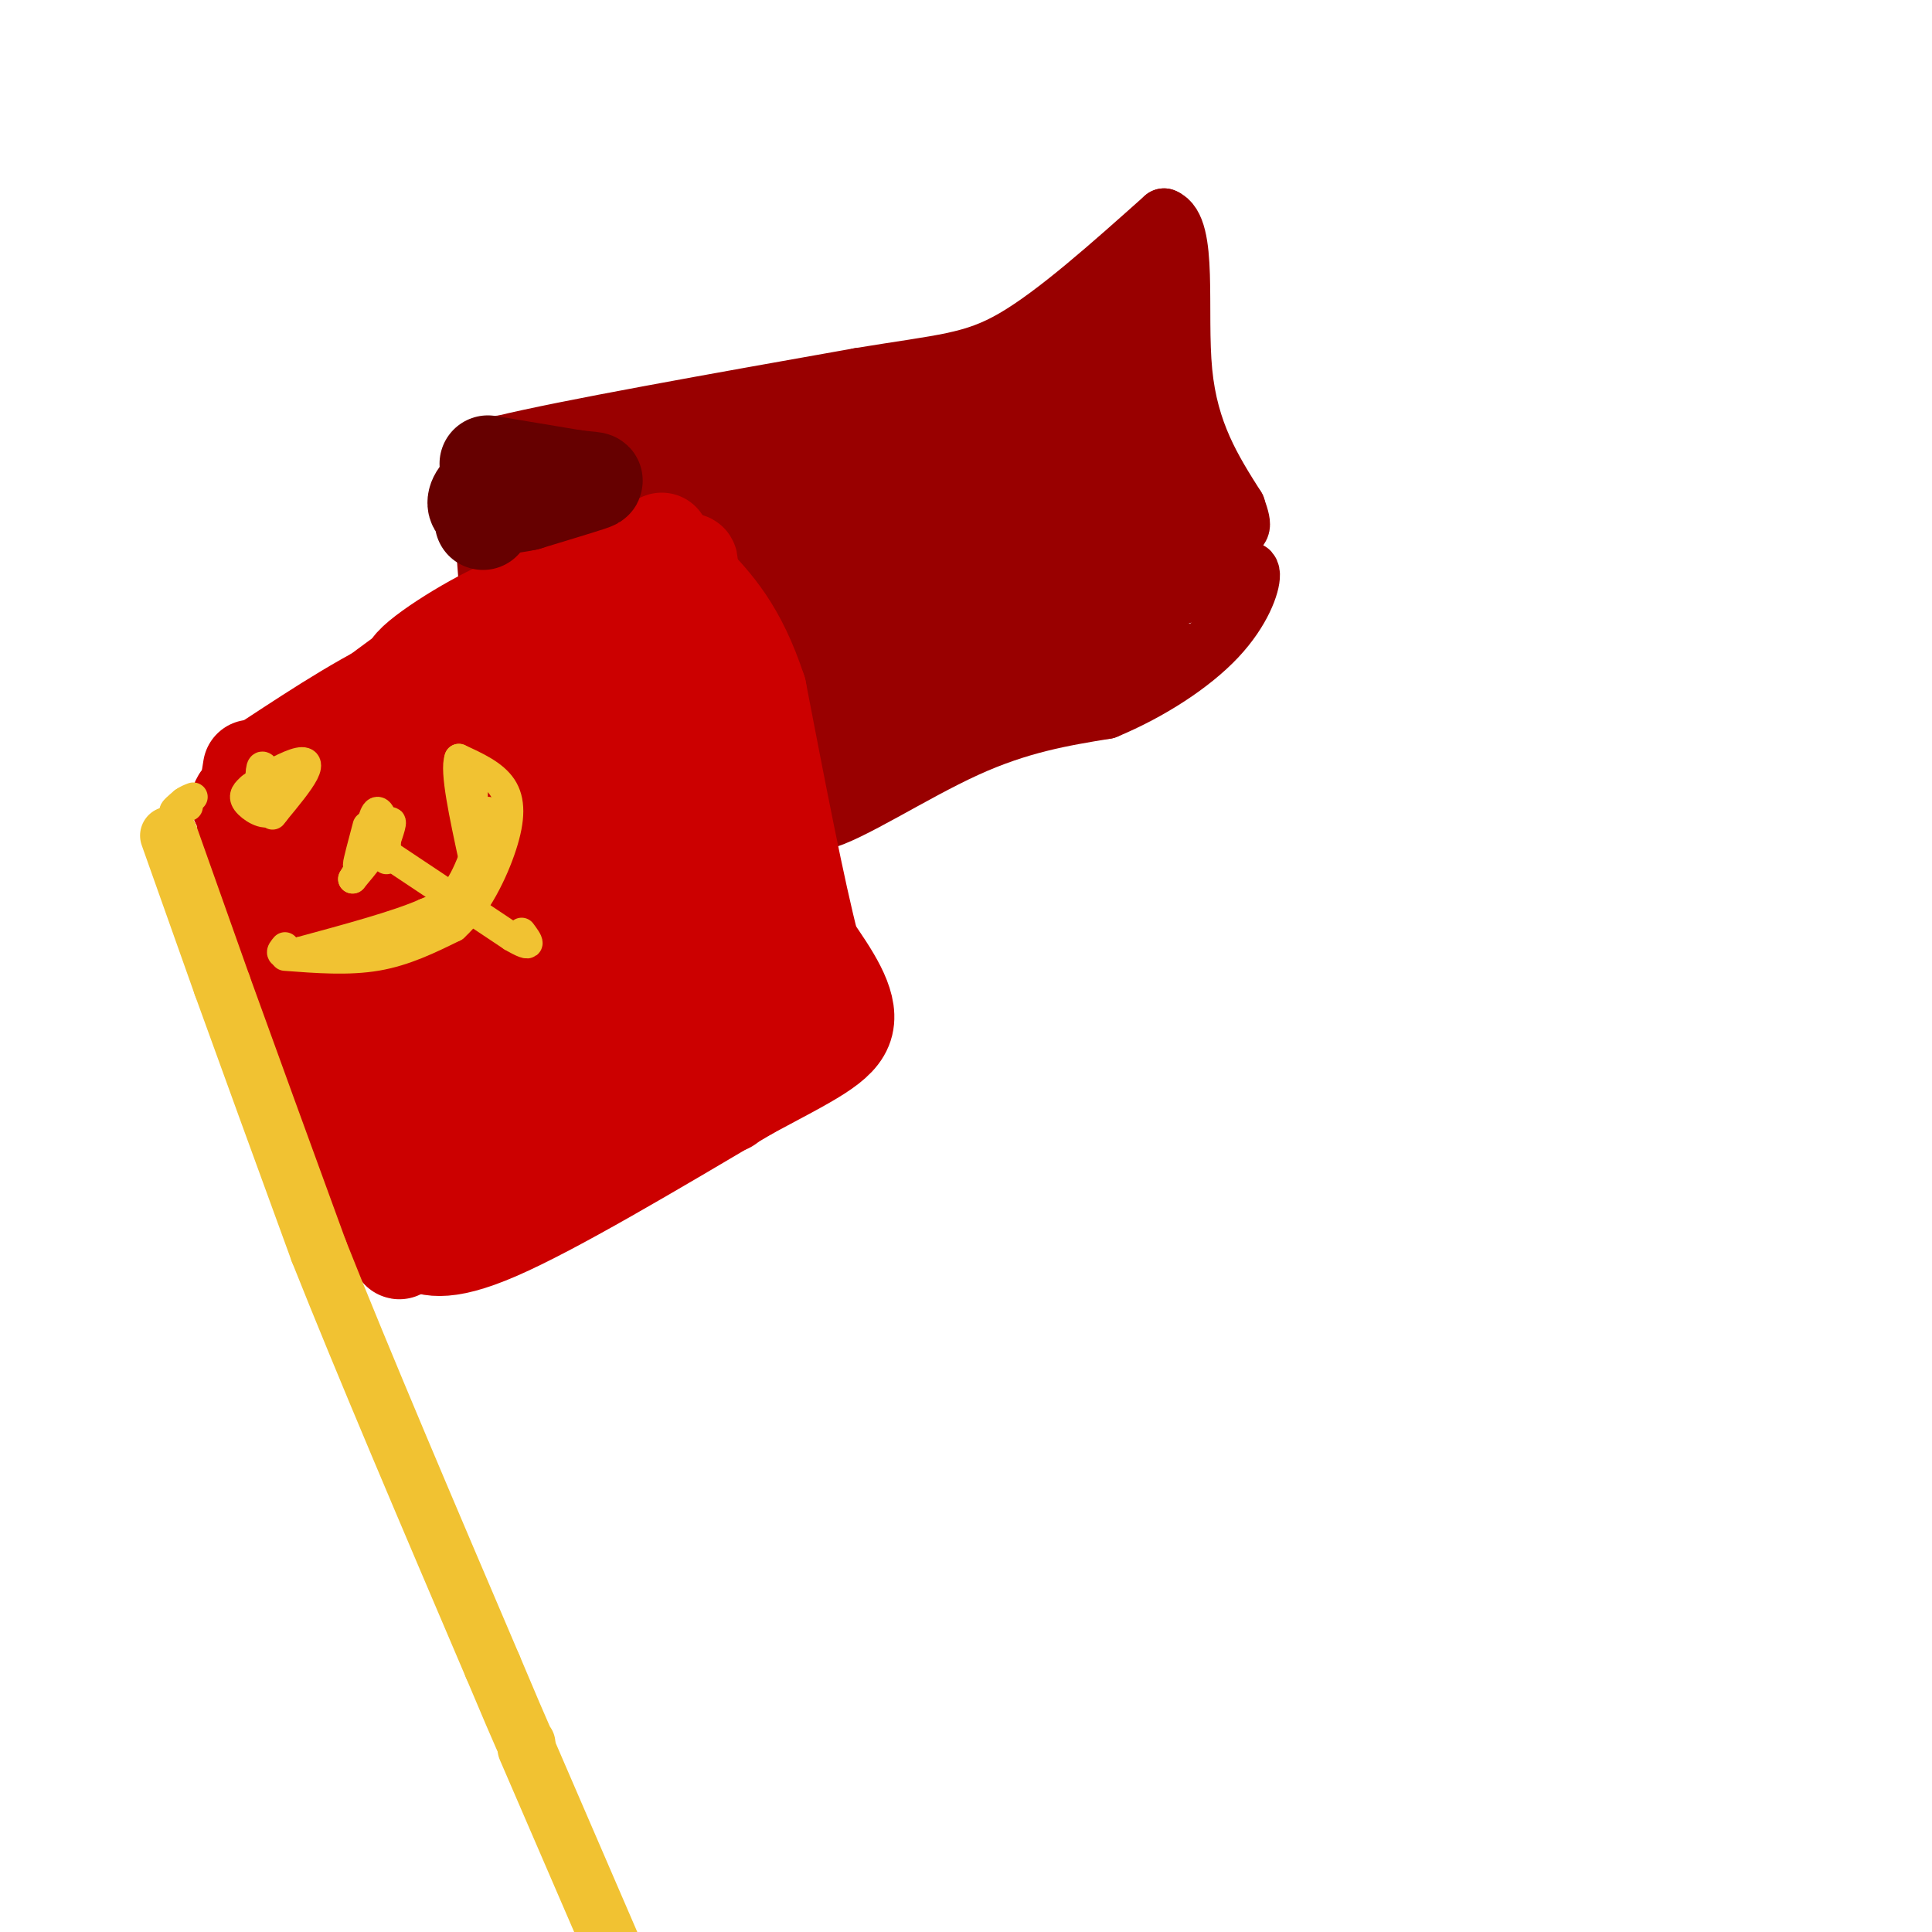 <svg viewBox='0 0 400 400' version='1.1' xmlns='http://www.w3.org/2000/svg' xmlns:xlink='http://www.w3.org/1999/xlink'><g fill='none' stroke='#cc0000' stroke-width='12' stroke-linecap='round' stroke-linejoin='round'><path d='M54,154c10.417,-6.833 20.833,-13.667 31,-18c10.167,-4.333 20.083,-6.167 30,-8'/><path d='M115,128c9.560,-1.774 18.458,-2.208 24,-1c5.542,1.208 7.726,4.060 10,9c2.274,4.940 4.637,11.970 7,19'/><path d='M156,155c3.619,12.179 9.167,33.125 12,43c2.833,9.875 2.952,8.679 0,12c-2.952,3.321 -8.976,11.161 -15,19'/><path d='M153,229c-6.733,5.978 -16.067,11.422 -27,16c-10.933,4.578 -23.467,8.289 -36,12'/><path d='M90,257c-7.214,2.774 -7.250,3.708 -9,3c-1.750,-0.708 -5.214,-3.060 -8,-14c-2.786,-10.940 -4.893,-30.470 -7,-50'/><path d='M66,196c-1.524,-11.857 -1.833,-16.500 -3,-21c-1.167,-4.500 -3.190,-8.857 -5,-11c-1.810,-2.143 -3.405,-2.071 -5,-2'/></g>
<g fill='none' stroke='#990000' stroke-width='12' stroke-linecap='round' stroke-linejoin='round'><path d='M101,121c-0.750,-9.583 -1.500,-19.167 -1,-24c0.500,-4.833 2.250,-4.917 4,-5'/><path d='M104,92c13.000,-3.167 43.500,-8.583 74,-14'/><path d='M178,78c17.244,-2.844 23.356,-2.956 32,-8c8.644,-5.044 19.822,-15.022 31,-25'/><path d='M241,45c5.222,1.978 2.778,19.422 4,32c1.222,12.578 6.111,20.289 11,28'/><path d='M256,105c1.798,5.095 0.792,3.833 -1,6c-1.792,2.167 -4.369,7.762 -13,13c-8.631,5.238 -23.315,10.119 -38,15'/><path d='M204,139c-11.167,5.000 -20.083,10.000 -29,15'/><path d='M175,154c-6.156,2.956 -7.044,2.844 -7,5c0.044,2.156 1.022,6.578 2,11'/><path d='M170,170c5.689,-1.267 18.911,-9.933 30,-15c11.089,-5.067 20.044,-6.533 29,-8'/><path d='M229,147c9.226,-3.845 17.792,-9.458 23,-15c5.208,-5.542 7.060,-11.012 7,-13c-0.060,-1.988 -2.030,-0.494 -4,1'/><path d='M255,120c-18.089,5.667 -61.311,19.333 -75,25c-13.689,5.667 2.156,3.333 18,1'/><path d='M198,146c15.689,-2.911 45.911,-10.689 47,-11c1.089,-0.311 -26.956,6.844 -55,14'/><path d='M190,149c-11.810,3.143 -13.833,4.000 -15,5c-1.167,1.000 -1.476,2.143 0,3c1.476,0.857 4.738,1.429 8,2'/></g>
<g fill='none' stroke='#990000' stroke-width='20' stroke-linecap='round' stroke-linejoin='round'><path d='M110,102c0.000,0.000 0.000,10.000 0,10'/><path d='M110,112c4.833,1.500 16.917,0.250 29,-1'/><path d='M139,111c6.643,-0.369 8.750,-0.792 12,1c3.250,1.792 7.643,5.798 10,10c2.357,4.202 2.679,8.601 3,13'/><path d='M164,135c1.667,5.905 4.333,14.167 4,11c-0.333,-3.167 -3.667,-17.762 -7,-25c-3.333,-7.238 -6.667,-7.119 -10,-7'/><path d='M151,114c-5.643,-2.393 -14.750,-4.875 -22,-6c-7.250,-1.125 -12.643,-0.893 -16,0c-3.357,0.893 -4.679,2.446 -6,4'/><path d='M107,112c1.965,-2.788 9.877,-11.758 19,-17c9.123,-5.242 19.456,-6.758 20,-6c0.544,0.758 -8.702,3.788 -9,5c-0.298,1.212 8.351,0.606 17,0'/><path d='M154,94c17.311,-2.933 52.089,-10.267 55,-9c2.911,1.267 -26.044,11.133 -55,21'/><path d='M154,106c-12.022,3.133 -14.578,0.467 -20,2c-5.422,1.533 -13.711,7.267 -22,13'/><path d='M112,121c-3.833,2.667 -2.417,2.833 -1,3'/><path d='M111,124c7.976,0.440 28.417,0.042 37,0c8.583,-0.042 5.310,0.274 5,3c-0.310,2.726 2.345,7.863 5,13'/><path d='M158,140c2.422,7.444 5.978,19.556 9,21c3.022,1.444 5.511,-7.778 8,-17'/><path d='M175,144c6.881,-9.679 20.083,-25.375 19,-30c-1.083,-4.625 -16.452,1.821 -15,1c1.452,-0.821 19.726,-8.911 38,-17'/><path d='M217,98c7.742,-4.171 8.096,-6.097 9,-8c0.904,-1.903 2.359,-3.781 -1,-3c-3.359,0.781 -11.531,4.223 -13,3c-1.469,-1.223 3.766,-7.112 9,-13'/><path d='M221,77c4.452,-6.190 11.083,-15.167 14,-17c2.917,-1.833 2.119,3.476 -8,13c-10.119,9.524 -29.560,23.262 -49,37'/><path d='M178,110c-8.415,6.191 -4.954,3.167 -4,4c0.954,0.833 -0.600,5.522 1,9c1.600,3.478 6.354,5.744 13,4c6.646,-1.744 15.185,-7.498 21,-13c5.815,-5.502 8.908,-10.751 12,-16'/><path d='M221,98c4.800,-8.400 10.800,-21.400 14,-21c3.200,0.400 3.600,14.200 4,28'/><path d='M239,105c2.440,4.179 6.542,0.625 0,4c-6.542,3.375 -23.726,13.679 -26,15c-2.274,1.321 10.363,-6.339 23,-14'/><path d='M236,110c5.622,-2.800 8.178,-2.800 6,-2c-2.178,0.800 -9.089,2.400 -16,4'/></g>
<g fill='none' stroke='#cc0000' stroke-width='20' stroke-linecap='round' stroke-linejoin='round'><path d='M52,159c-1.083,6.667 -2.167,13.333 0,26c2.167,12.667 7.583,31.333 13,50'/><path d='M65,235c3.667,11.167 6.333,14.083 9,17'/><path d='M74,252c6.500,0.583 13.000,1.167 24,-3c11.000,-4.167 26.500,-13.083 42,-22'/><path d='M140,227c11.156,-4.978 18.044,-6.422 21,-13c2.956,-6.578 1.978,-18.289 1,-30'/><path d='M162,184c-0.524,-10.357 -2.333,-21.250 -4,-29c-1.667,-7.750 -3.190,-12.357 -5,-15c-1.810,-2.643 -3.905,-3.321 -6,-4'/><path d='M147,136c-2.931,-1.949 -7.260,-4.821 -15,-6c-7.740,-1.179 -18.892,-0.663 -26,0c-7.108,0.663 -10.174,1.475 -17,6c-6.826,4.525 -17.413,12.762 -28,21'/><path d='M61,157c-8.800,6.200 -16.800,11.200 -7,9c9.800,-2.200 37.400,-11.600 65,-21'/><path d='M119,145c3.609,1.794 -19.868,16.780 -32,23c-12.132,6.220 -12.920,3.675 -14,15c-1.080,11.325 -2.451,36.522 -3,38c-0.549,1.478 -0.274,-20.761 0,-43'/><path d='M70,178c2.453,7.447 8.585,47.563 11,67c2.415,19.437 1.112,18.195 3,-1c1.888,-19.195 6.968,-56.341 9,-68c2.032,-11.659 1.016,2.171 0,16'/><path d='M93,192c1.493,15.171 5.225,45.097 6,55c0.775,9.903 -1.407,-0.219 3,-25c4.407,-24.781 15.402,-64.223 19,-69c3.598,-4.777 -0.201,25.112 -4,55'/><path d='M117,208c-0.610,1.384 -0.134,-22.656 0,-33c0.134,-10.344 -0.072,-6.993 -2,-10c-1.928,-3.007 -5.577,-12.372 -7,-6c-1.423,6.372 -0.618,28.481 1,40c1.618,11.519 4.051,12.447 6,14c1.949,1.553 3.414,3.729 5,4c1.586,0.271 3.293,-1.365 5,-3'/><path d='M125,214c2.735,-1.542 7.073,-3.898 11,-11c3.927,-7.102 7.442,-18.951 9,-25c1.558,-6.049 1.159,-6.300 -2,-10c-3.159,-3.700 -9.080,-10.850 -15,-18'/><path d='M128,150c3.507,6.699 19.775,32.445 26,46c6.225,13.555 2.407,14.919 0,21c-2.407,6.081 -3.402,16.880 -4,9c-0.598,-7.880 -0.799,-34.440 -1,-61'/><path d='M149,165c0.000,-13.679 0.500,-17.375 0,-20c-0.500,-2.625 -2.000,-4.179 -5,8c-3.000,12.179 -7.500,38.089 -12,64'/><path d='M132,217c-2.348,13.190 -2.217,14.164 -3,9c-0.783,-5.164 -2.480,-16.467 -1,-29c1.480,-12.533 6.137,-26.295 8,-36c1.863,-9.705 0.931,-15.352 0,-21'/><path d='M136,140c-0.785,-3.249 -2.746,-0.871 -5,-2c-2.254,-1.129 -4.799,-5.766 -5,4c-0.201,9.766 1.943,33.933 1,50c-0.943,16.067 -4.971,24.033 -9,32'/><path d='M118,224c-1.622,6.800 -1.178,7.800 -5,10c-3.822,2.200 -11.911,5.600 -20,9'/><path d='M93,243c-5.679,3.274 -9.875,6.958 -12,9c-2.125,2.042 -2.179,2.440 -1,3c1.179,0.560 3.589,1.280 6,2'/><path d='M86,257c2.400,1.156 5.400,3.044 17,-2c11.600,-5.044 31.800,-17.022 52,-29'/><path d='M155,226c12.844,-6.911 18.956,-9.689 20,-14c1.044,-4.311 -2.978,-10.156 -7,-16'/><path d='M168,196c-3.000,-11.500 -7.000,-32.250 -11,-53'/><path d='M157,143c-4.167,-12.667 -9.083,-17.833 -14,-23'/><path d='M143,120c-1.289,-4.689 2.489,-4.911 -6,-1c-8.489,3.911 -29.244,11.956 -50,20'/><path d='M87,139c-6.400,1.333 2.600,-5.333 11,-10c8.400,-4.667 16.200,-7.333 24,-10'/><path d='M122,119c0.000,0.000 11.000,-4.000 11,-4'/><path d='M133,115c2.500,-1.167 3.250,-2.083 4,-3'/></g>
<g fill='none' stroke='#660000' stroke-width='20' stroke-linecap='round' stroke-linejoin='round'><path d='M101,96c0.000,0.000 18.000,3.000 18,3'/><path d='M119,99c4.044,0.511 5.156,0.289 3,1c-2.156,0.711 -7.578,2.356 -13,4'/><path d='M109,104c-3.833,0.833 -6.917,0.917 -10,1'/><path d='M99,105c-1.333,-0.778 0.333,-3.222 1,-3c0.667,0.222 0.333,3.111 0,6'/></g>
<g fill='none' stroke='#f1c232' stroke-width='6' stroke-linecap='round' stroke-linejoin='round'><path d='M76,171c-1.000,3.750 -2.000,7.500 -2,8c0.000,0.500 1.000,-2.250 2,-5'/><path d='M76,174c0.631,-2.321 1.208,-5.625 2,-6c0.792,-0.375 1.798,2.179 1,5c-0.798,2.821 -3.399,5.911 -6,9'/><path d='M73,182c0.622,-1.178 5.178,-8.622 7,-11c1.822,-2.378 0.911,0.311 0,3'/><path d='M80,174c0.000,1.167 0.000,2.583 0,4'/><path d='M79,176c0.000,0.000 27.000,18.000 27,18'/><path d='M106,194c4.833,2.833 3.417,0.917 2,-1'/><path d='M59,198c6.583,0.500 13.167,1.000 19,0c5.833,-1.000 10.917,-3.500 16,-6'/><path d='M94,192c4.631,-4.131 8.208,-11.458 10,-17c1.792,-5.542 1.798,-9.298 0,-12c-1.798,-2.702 -5.399,-4.351 -9,-6'/><path d='M95,157c-1.000,2.500 1.000,11.750 3,21'/><path d='M98,162c0.000,0.000 0.000,17.000 0,17'/><path d='M98,179c0.500,1.000 1.750,-5.000 3,-11'/><path d='M101,168c-0.289,1.089 -2.511,9.311 -5,14c-2.489,4.689 -5.244,5.844 -8,7'/><path d='M88,189c-5.667,2.500 -15.833,5.250 -26,8'/><path d='M62,197c-4.833,1.167 -3.917,0.083 -3,-1'/><path d='M54,168c-0.167,-3.917 -0.333,-7.833 0,-9c0.333,-1.167 1.167,0.417 2,2'/><path d='M56,161c0.619,1.976 1.167,5.917 0,7c-1.167,1.083 -4.048,-0.690 -5,-2c-0.952,-1.310 0.024,-2.155 1,-3'/><path d='M52,163c2.000,-1.619 6.500,-4.167 9,-5c2.500,-0.833 3.000,0.048 2,2c-1.000,1.952 -3.500,4.976 -6,8'/><path d='M57,168c-1.000,1.333 -0.500,0.667 0,0'/><path d='M39,167c-1.417,0.583 -2.833,1.167 -3,1c-0.167,-0.167 0.917,-1.083 2,-2'/><path d='M38,166c0.667,-0.500 1.333,-0.750 2,-1'/></g>
<g fill='none' stroke='#f1c232' stroke-width='12' stroke-linecap='round' stroke-linejoin='round'><path d='M35,173c0.000,0.000 11.000,31.000 11,31'/><path d='M46,204c5.167,14.333 12.583,34.667 20,55'/><path d='M66,259c9.333,23.500 22.667,54.750 36,86'/><path d='M102,345c7.167,17.000 7.083,16.500 7,16'/><path d='M109,362c0.000,0.000 19.000,44.000 19,44'/></g>
</svg>